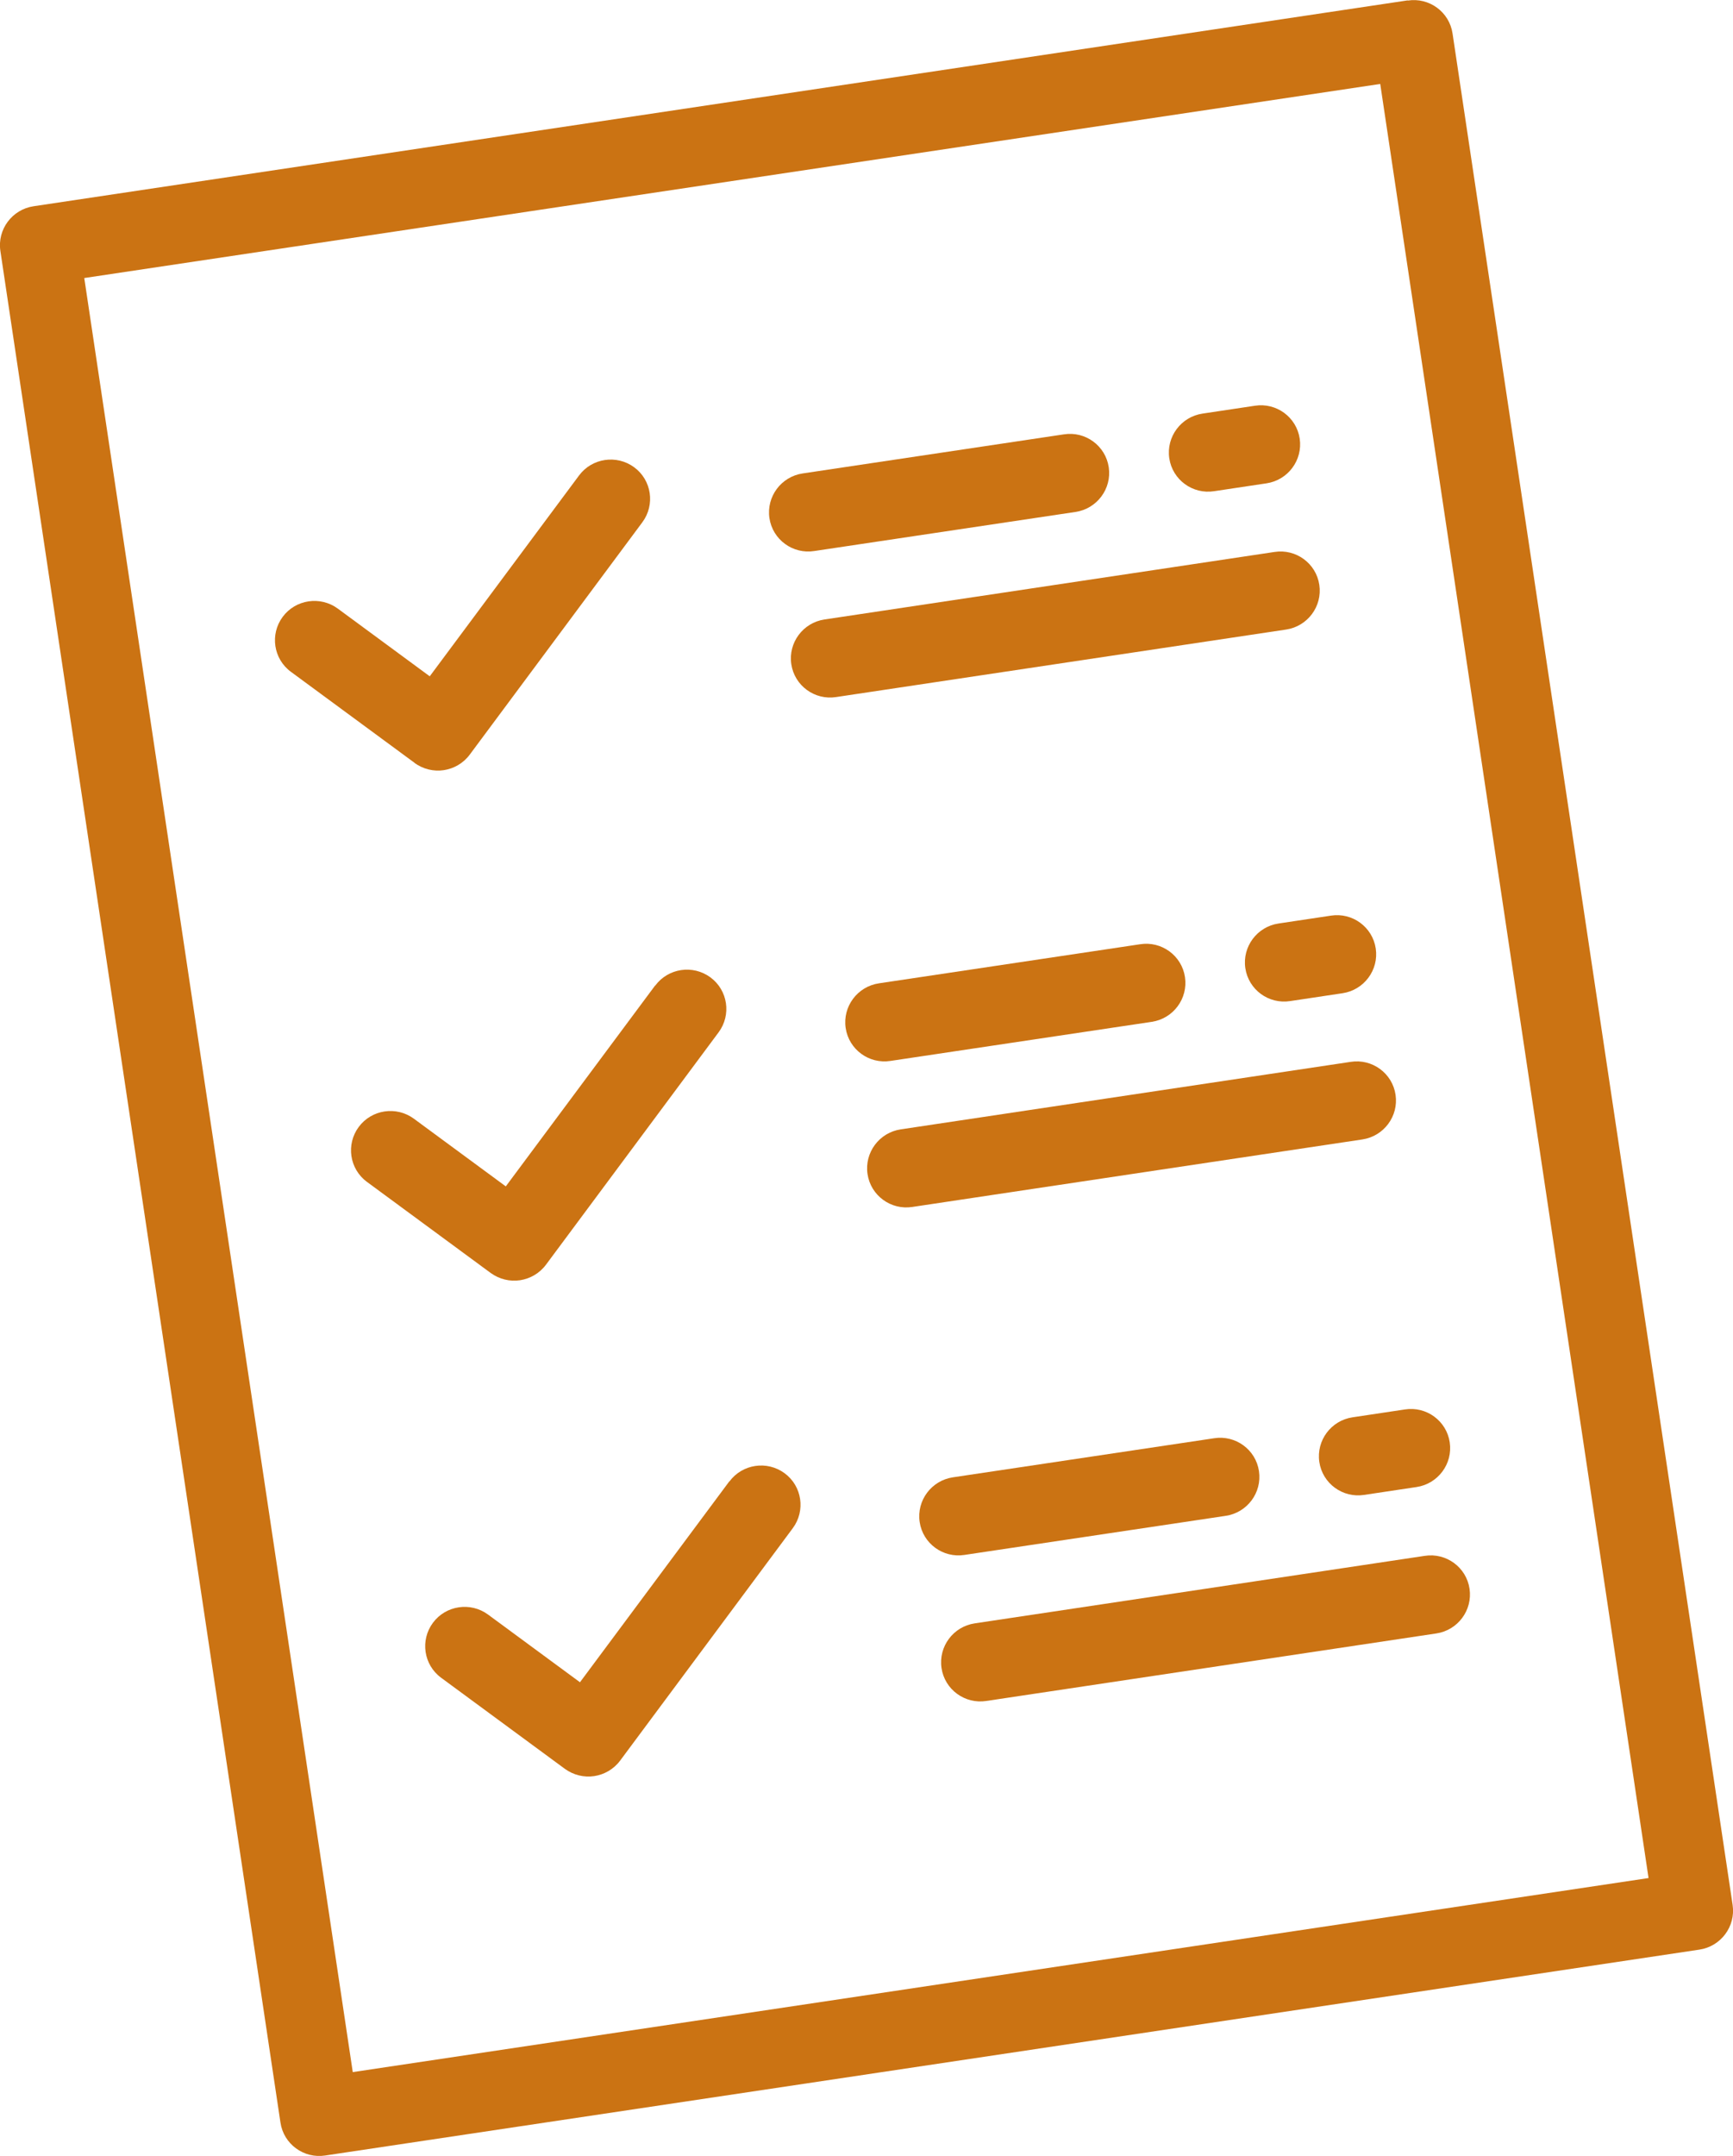 <?xml version="1.0" encoding="UTF-8"?>
<svg id="Capa_1" data-name="Capa 1" xmlns="http://www.w3.org/2000/svg" viewBox="0 0 92.75 115.31">
  <defs>
    <style>
      .cls-1 {
        fill: #cb7313;
        stroke-width: 0px;
      }
    </style>
  </defs>
  <path class="cls-1" d="m75.34.02L1.8,11.03c-1.15.17-1.95,1.24-1.78,2.39l14.99,100.1c.17,1.15,1.25,1.94,2.4,1.76l73.54-11.01c1.15-.17,1.95-1.24,1.78-2.39L77.74,1.79c-.17-1.15-1.25-1.94-2.4-1.76Zm12.9,100.42l-69.36,10.38L4.51,14.87,73.87,4.49l14.36,95.95h0Z"/>
  <path class="cls-1" d="m22.18,40.8c.47.34,1.03.47,1.57.39.53-.08,1.04-.36,1.39-.83l9.24-12.43c.69-.93.5-2.25-.44-2.94-.94-.69-2.26-.49-2.95.44l-7.99,10.74-4.92-3.62c-.94-.69-2.26-.49-2.95.44-.69.93-.5,2.25.44,2.94l6.62,4.87Z"/>
  <path class="cls-1" d="m35.06,52.71l-7.99,10.74-4.92-3.62c-.94-.69-2.26-.49-2.95.44-.69.93-.5,2.25.44,2.94l6.62,4.87c.47.34,1.03.47,1.57.39.53-.08,1.04-.36,1.39-.83l9.24-12.43c.69-.93.5-2.25-.44-2.94-.94-.69-2.26-.49-2.95.44Z"/>
  <path class="cls-1" d="m39.03,79.23l-7.99,10.74-4.92-3.62c-.94-.69-2.26-.49-2.95.44-.69.93-.5,2.25.44,2.94l6.62,4.87c.47.34,1.03.47,1.57.39.53-.08,1.04-.36,1.39-.83l9.24-12.43c.69-.93.5-2.25-.44-2.94-.94-.69-2.26-.49-2.95.44Z"/>
  <path class="cls-1" d="m44.75,37.28l24.08-3.61c1.15-.17,1.95-1.24,1.78-2.39-.17-1.15-1.25-1.94-2.4-1.76l-24.08,3.61c-1.15.17-1.95,1.24-1.78,2.39.17,1.15,1.25,1.94,2.4,1.76Z"/>
  <path class="cls-1" d="m43.58,29.47l13.98-2.09c1.15-.17,1.95-1.24,1.78-2.39-.17-1.15-1.25-1.94-2.4-1.76l-13.98,2.09c-1.15.17-1.95,1.24-1.78,2.39s1.25,1.94,2.4,1.76Z"/>
  <path class="cls-1" d="m64.98,26.27l2.8-.42c1.15-.17,1.95-1.24,1.78-2.39-.17-1.15-1.25-1.94-2.4-1.76l-2.8.42c-1.15.17-1.95,1.24-1.78,2.39.17,1.15,1.25,1.94,2.4,1.76Z"/>
  <path class="cls-1" d="m48.83,64.55l24.08-3.61c1.15-.17,1.95-1.24,1.78-2.39-.17-1.15-1.25-1.94-2.4-1.76l-24.08,3.61c-1.15.17-1.95,1.24-1.78,2.39.17,1.15,1.25,1.94,2.4,1.76Z"/>
  <path class="cls-1" d="m47.04,52.59c-1.15.17-1.95,1.24-1.78,2.39.17,1.15,1.25,1.94,2.4,1.76l13.98-2.09c1.15-.17,1.95-1.24,1.78-2.39-.17-1.15-1.25-1.94-2.4-1.76l-13.98,2.09Z"/>
  <path class="cls-1" d="m71.23,48.97l-2.8.42c-1.15.17-1.95,1.24-1.78,2.39.17,1.15,1.25,1.94,2.4,1.76l2.8-.42c1.15-.17,1.95-1.24,1.78-2.39-.17-1.15-1.25-1.94-2.4-1.76Z"/>
  <path class="cls-1" d="m52.79,90.97l24.08-3.61c1.15-.17,1.95-1.24,1.78-2.39s-1.25-1.94-2.4-1.76l-24.08,3.61c-1.15.17-1.95,1.24-1.78,2.39s1.25,1.94,2.4,1.76Z"/>
  <path class="cls-1" d="m51,79.01c-1.15.17-1.95,1.24-1.78,2.39.17,1.15,1.25,1.94,2.4,1.76l13.98-2.09c1.15-.17,1.95-1.24,1.78-2.39-.17-1.15-1.25-1.94-2.4-1.76l-13.98,2.09Z"/>
  <path class="cls-1" d="m75.19,75.38l-2.8.42c-1.15.17-1.95,1.24-1.78,2.39.17,1.15,1.25,1.94,2.4,1.76l2.8-.42c1.15-.17,1.95-1.24,1.78-2.39-.17-1.15-1.25-1.94-2.4-1.76Z"/>
</svg>